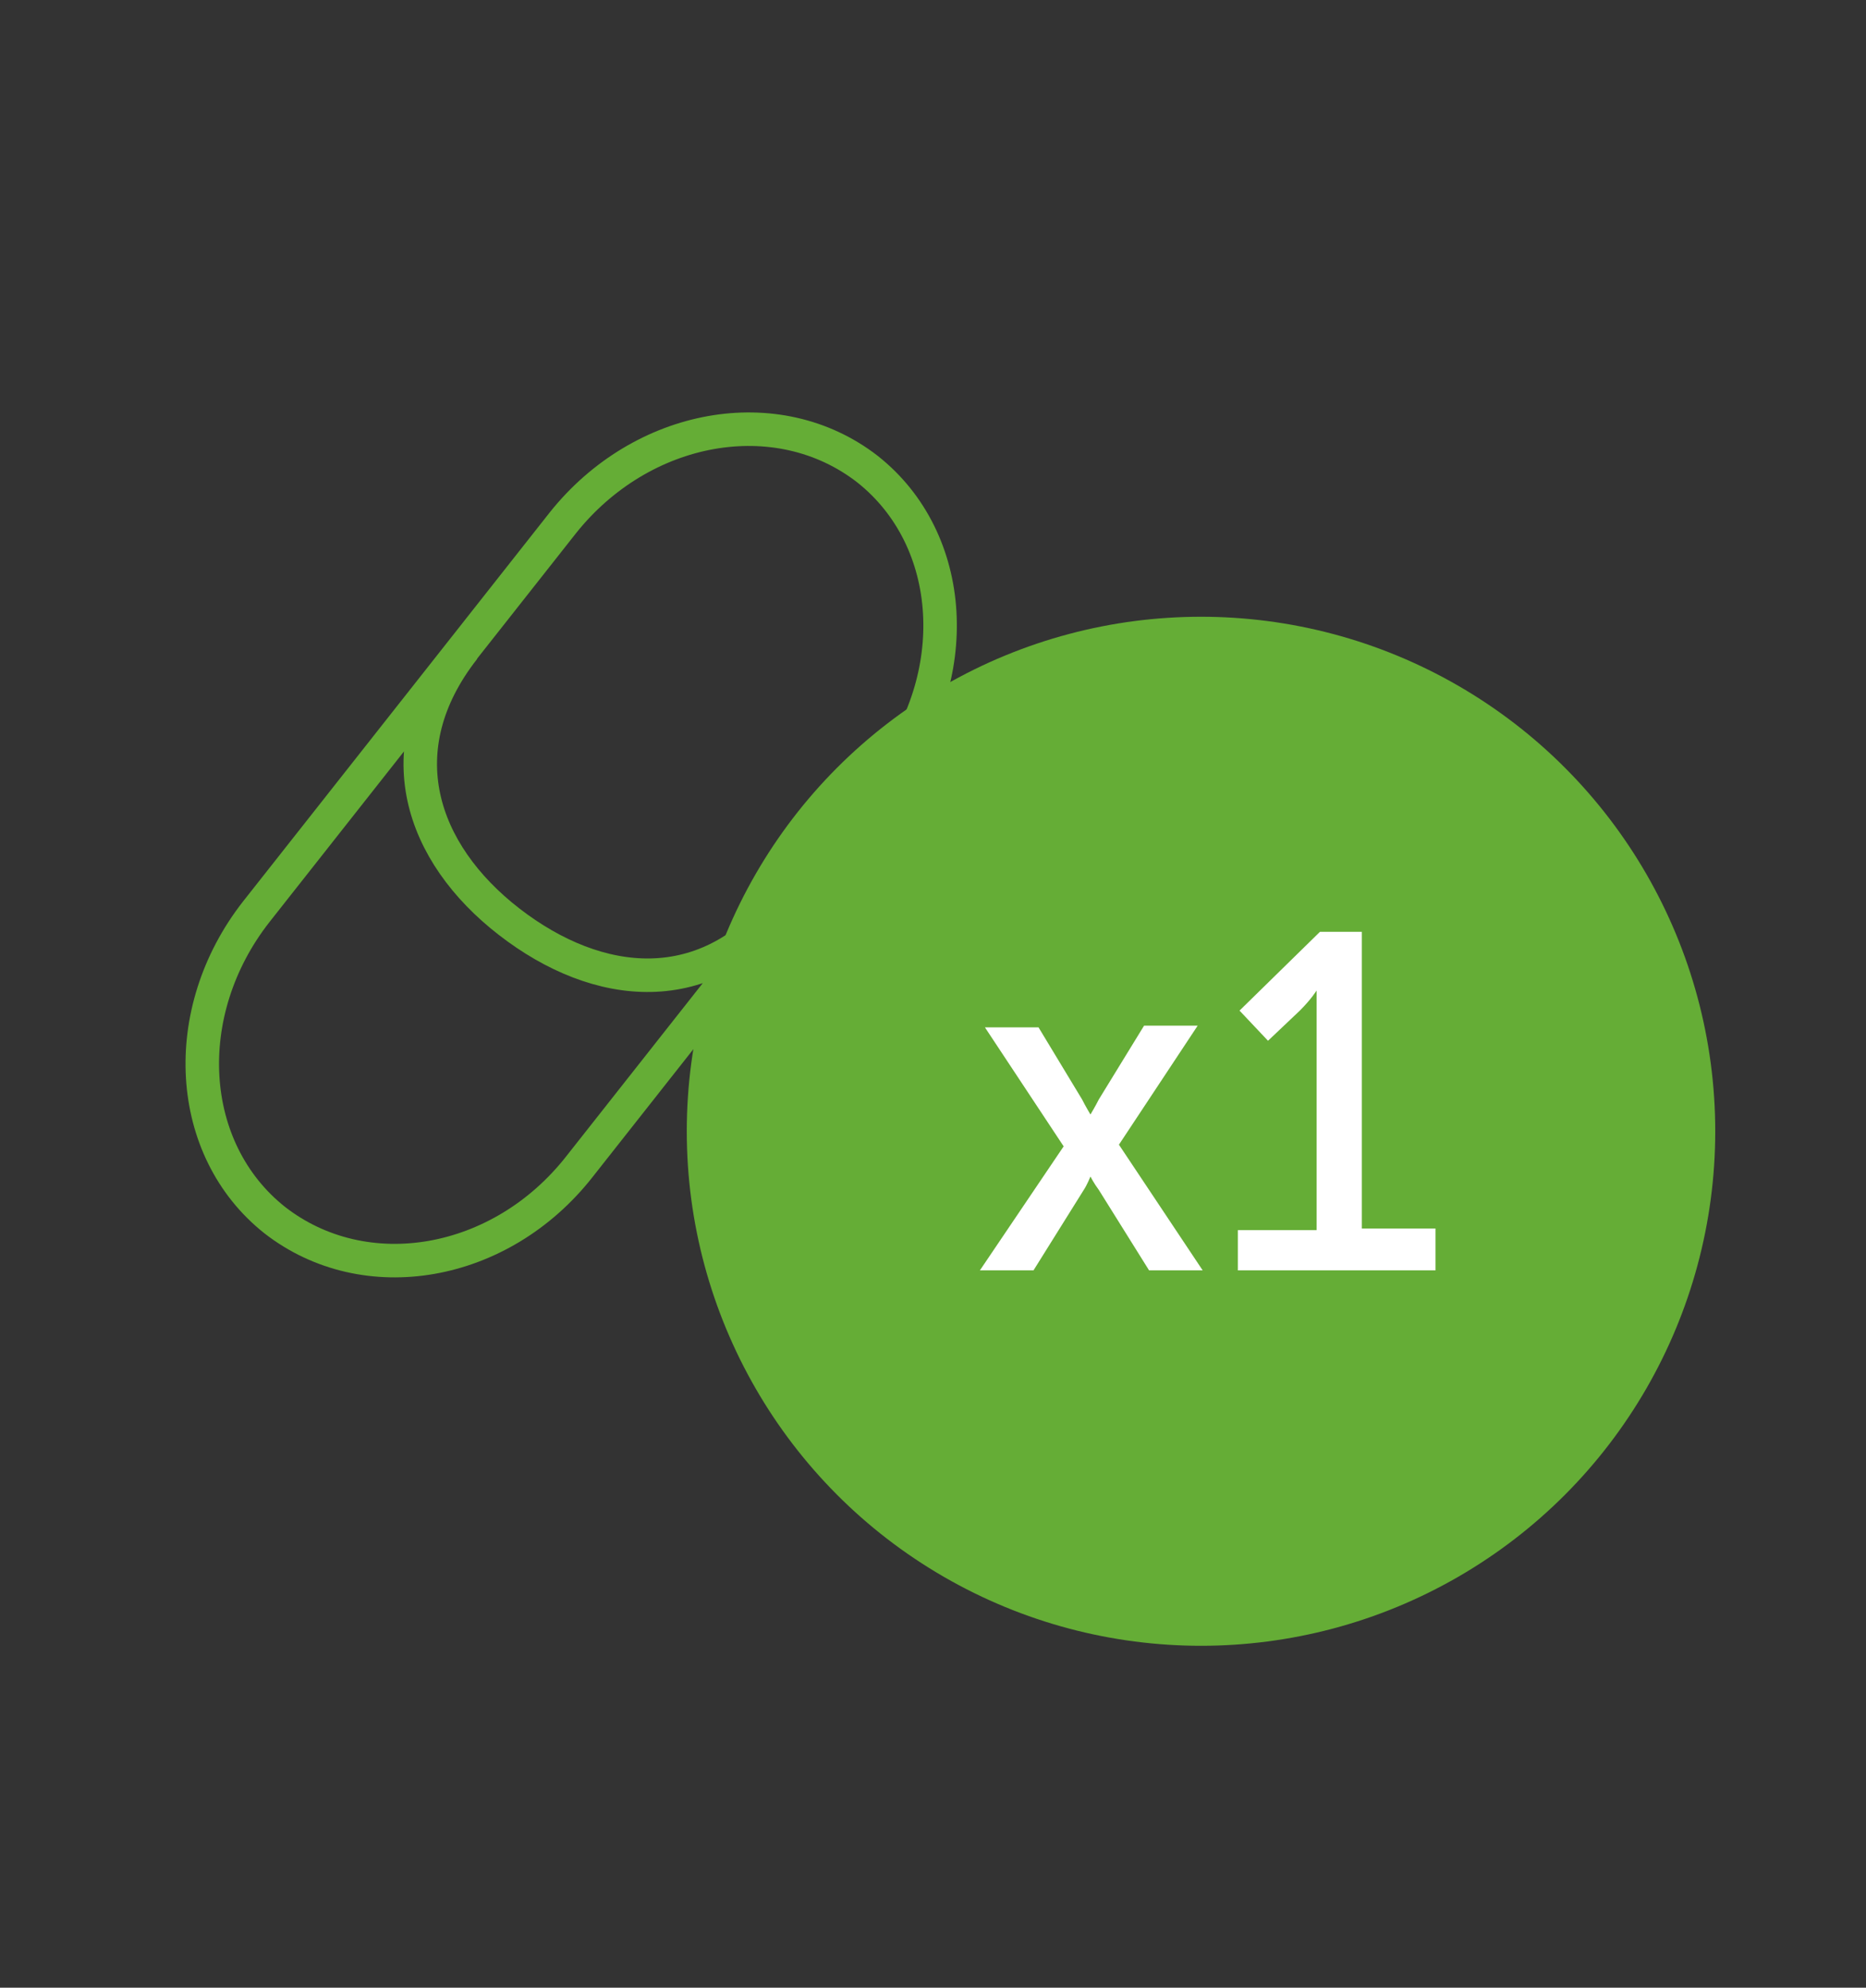<?xml version="1.0" encoding="UTF-8"?>
<svg xmlns="http://www.w3.org/2000/svg" version="1.1" viewBox="0 0 111.4 118.6">
  <rect x="0" y="0" width="111.4" height="118.6" fill="#333333" stroke="none"/>
  <defs>
    <style>
      .cls-1 {
        fill: #fff;
      }

      .cls-2 {
        fill: none;
        stroke: #65ad36;
        stroke-width: 2px;
      }

      .cls-3 {
        fill: #65ad36;
      }
    </style>
  </defs>
  <!-- Generator: Adobe Illustrator 28.7.1, SVG Export Plug-In . SVG Version: 1.2.0 Build 142)  -->
  <g>
    <g id="_Слой_1" data-name="Слой_1">
      <path class="cls-2" d="M27.7,38.7c-4.7,6-2.6,12.2,2.7,16.3,5.3,4.1,11.8,4.8,16.5-1.2M51.8,28c5.3,4.2,5.8,12.4,1.1,18.4l-18.3,23.2c-4.7,6-12.8,7.4-18.2,3.2-5.3-4.2-5.8-12.4-1.1-18.4l18.3-23.2c4.7-5.9,12.8-7.4,18.2-3.2Z"/>
      <circle class="cls-3" cx="71.7" cy="67.5" r="30.7"/>
      <path class="cls-1" d="M58.5,75.8h3.2l3-4.8c.2-.3.4-.8.4-.8h0s.2.4.5.8l3,4.8h3.2l-5-7.5,4.7-7.1h-3.2l-2.7,4.4c-.2.4-.5.9-.5.9h0s-.3-.5-.5-.9l-2.6-4.3h-3.2l4.7,7.1-5,7.4ZM74,75.8h11.7v-2.5h-4.4v-17.7h-2.5l-4.8,4.7,1.7,1.8,1.9-1.8c.7-.7,1-1.2,1-1.2h0v14.3h-4.7v2.4Z"/>
    </g>
  </g>
</svg>